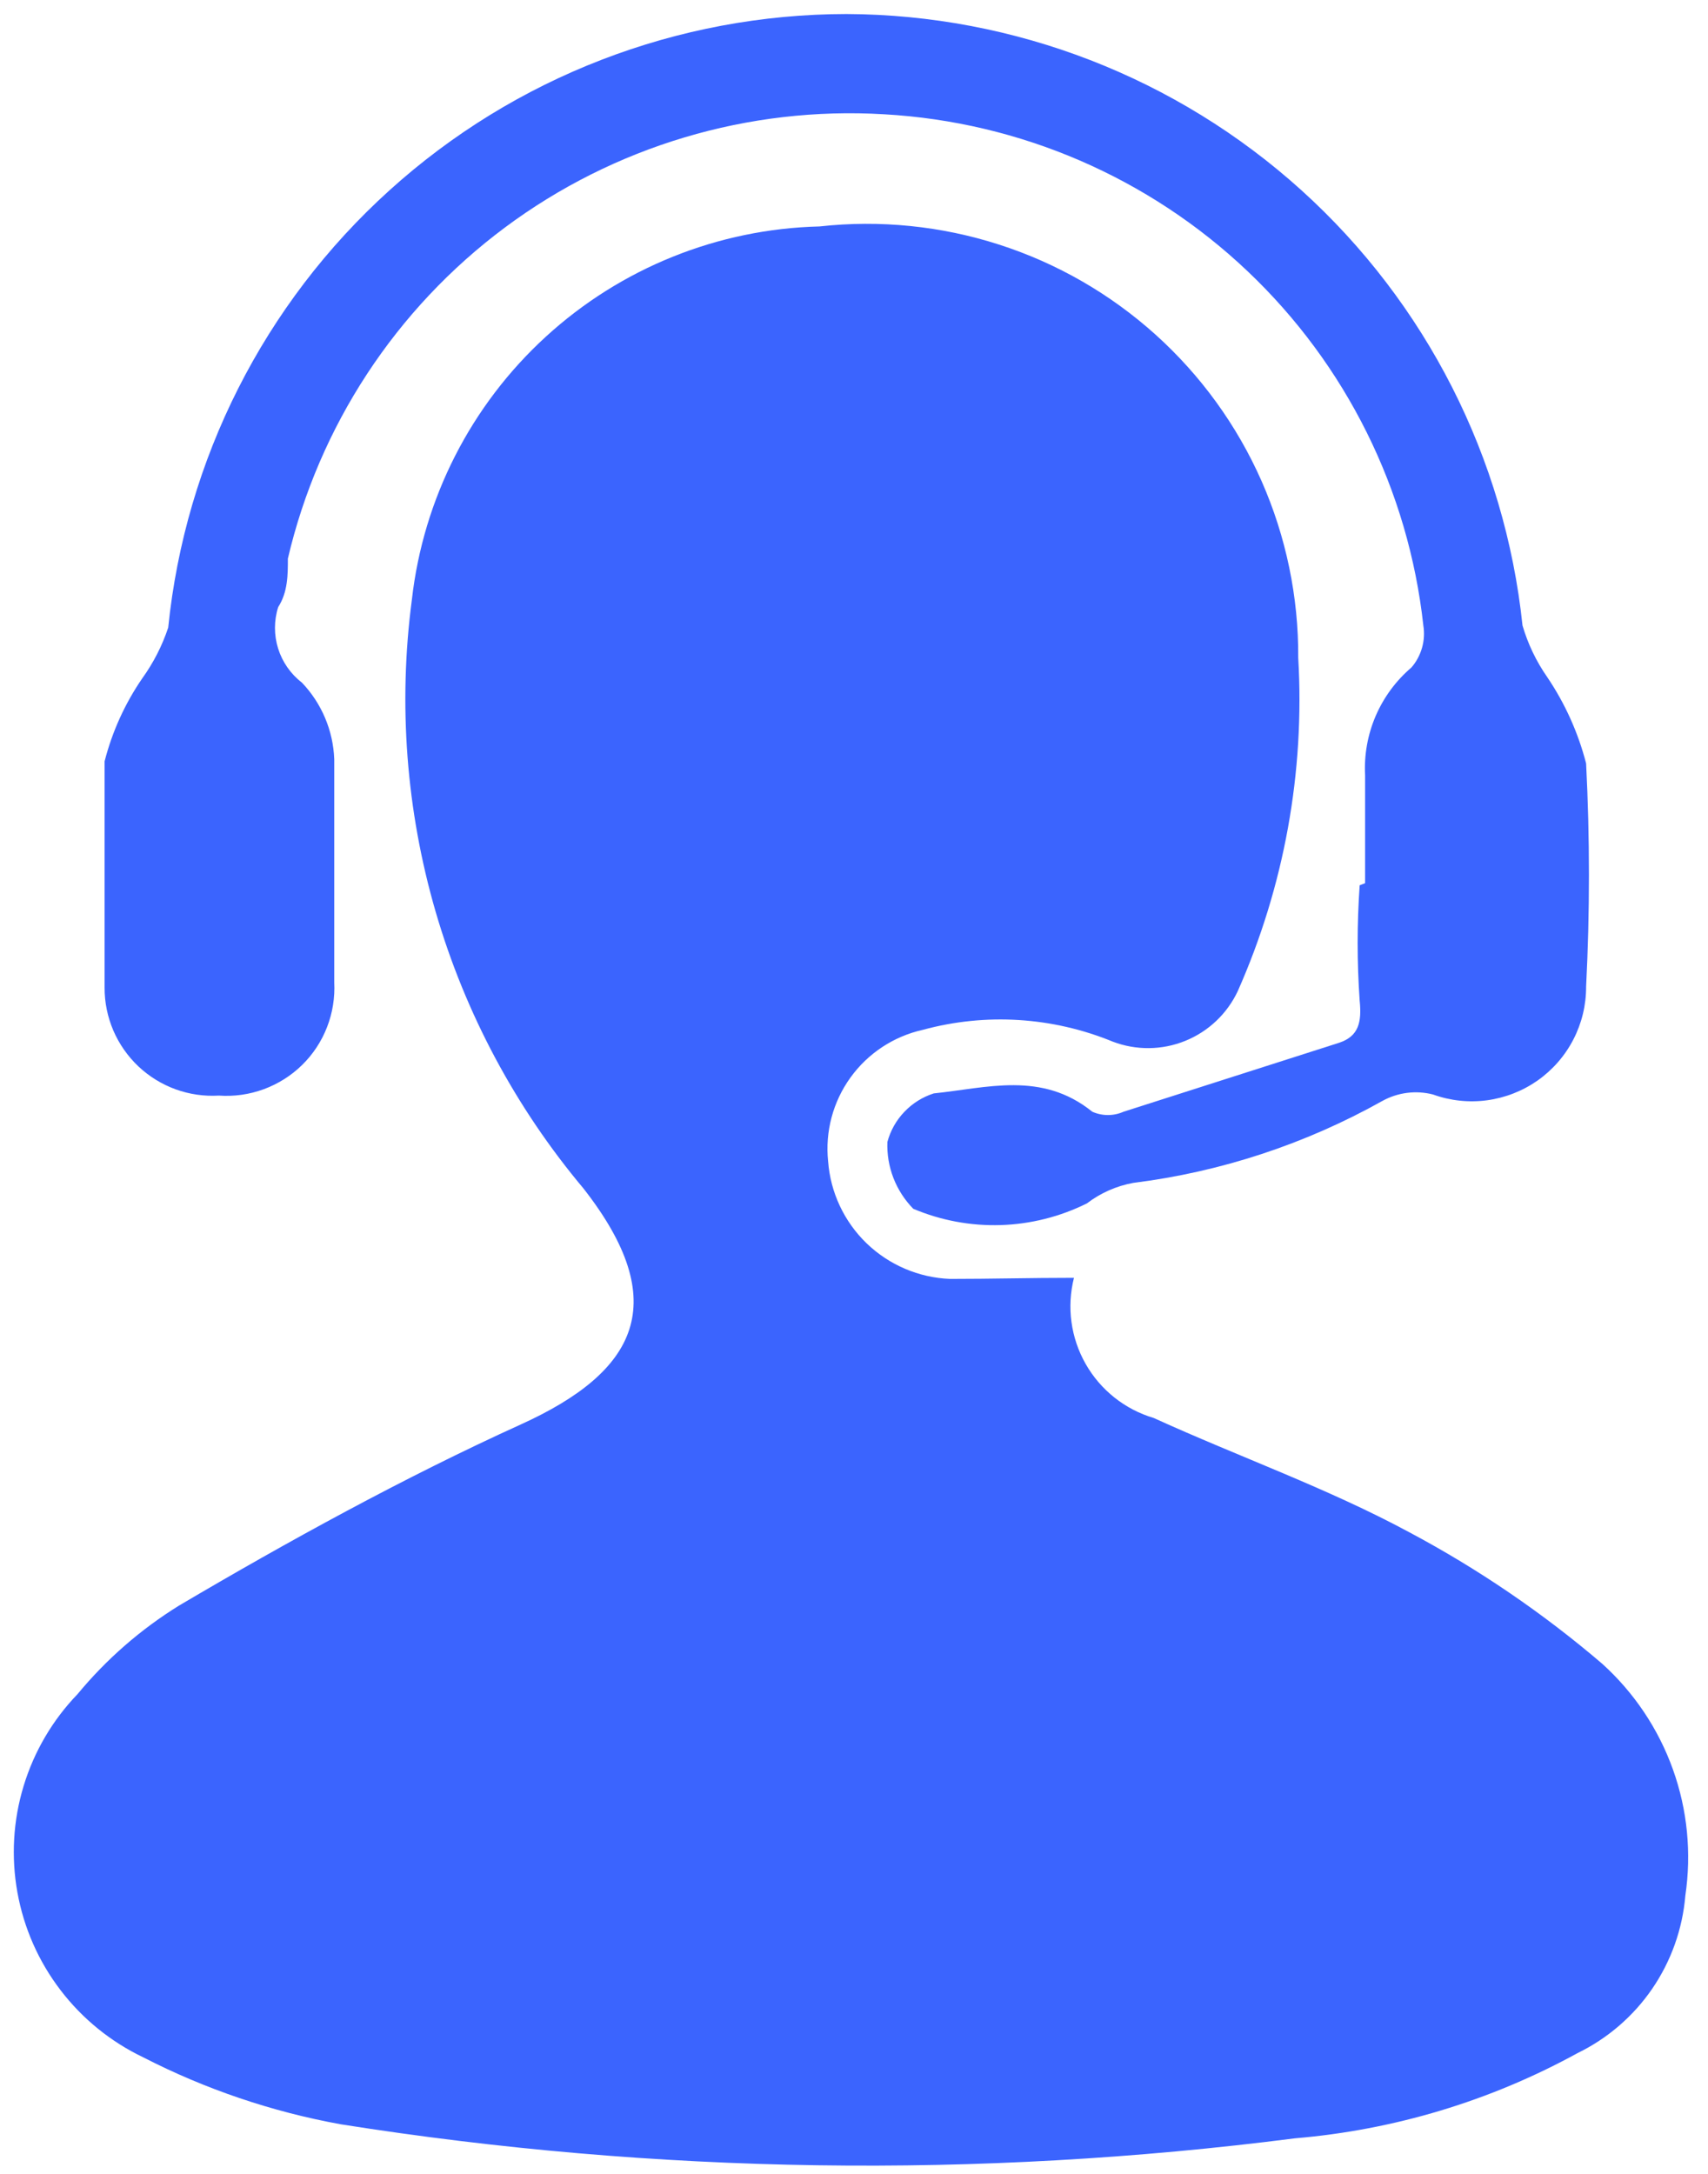<svg width="33" height="42" viewBox="0 0 33 42" fill="none" xmlns="http://www.w3.org/2000/svg">
<path d="M20.75 24.688C20.608 25.251 20.688 25.847 20.976 26.352C21.263 26.857 21.735 27.231 22.291 27.396C23.937 28.146 25.646 28.75 27.229 29.604C28.561 30.313 29.811 31.165 30.958 32.146C31.573 32.703 32.042 33.403 32.322 34.185C32.602 34.966 32.684 35.804 32.562 36.625C32.508 37.269 32.288 37.888 31.923 38.422C31.558 38.955 31.06 39.384 30.479 39.667C28.795 40.591 26.935 41.152 25.02 41.313C18.893 42.098 12.685 42.007 6.583 41.042C5.256 40.801 3.971 40.366 2.771 39.75C2.142 39.45 1.593 39.005 1.17 38.451C0.746 37.898 0.461 37.251 0.337 36.565C0.213 35.88 0.253 35.174 0.456 34.507C0.658 33.84 1.016 33.231 1.5 32.729C2.055 32.057 2.717 31.48 3.458 31.021C5.541 29.792 7.812 28.542 10.062 27.521C12.312 26.5 13 25.167 11.271 22.959C9.96 21.396 8.989 19.578 8.418 17.619C7.848 15.661 7.691 13.606 7.958 11.584C8.179 9.634 9.098 7.83 10.546 6.505C11.993 5.18 13.871 4.423 15.833 4.375C17.002 4.246 18.185 4.365 19.304 4.726C20.424 5.086 21.454 5.68 22.328 6.467C23.201 7.254 23.899 8.217 24.374 9.293C24.848 10.368 25.09 11.533 25.083 12.709C25.212 14.917 24.812 17.124 23.916 19.146C23.711 19.584 23.349 19.928 22.9 20.11C22.452 20.292 21.952 20.297 21.5 20.125C20.336 19.647 19.047 19.566 17.833 19.896C17.269 20.021 16.77 20.349 16.432 20.818C16.094 21.286 15.94 21.863 16 22.438C16.045 23.039 16.31 23.603 16.744 24.022C17.178 24.44 17.751 24.685 18.354 24.709C19.166 24.709 19.896 24.688 20.75 24.688Z" fill="#3B64FE"/>
<path d="M26.375 17.063C26.375 16.375 26.375 15.688 26.375 14.979C26.354 14.587 26.424 14.194 26.579 13.833C26.735 13.472 26.971 13.151 27.27 12.896C27.366 12.786 27.435 12.655 27.475 12.515C27.515 12.375 27.523 12.227 27.5 12.084C27.213 9.471 26.009 7.045 24.101 5.237C22.194 3.429 19.707 2.356 17.083 2.208C14.459 2.051 11.863 2.826 9.755 4.396C7.647 5.967 6.162 8.232 5.562 10.792C5.562 11.104 5.562 11.438 5.375 11.729C5.292 11.99 5.292 12.27 5.374 12.531C5.456 12.792 5.616 13.021 5.833 13.188C6.214 13.588 6.437 14.114 6.458 14.667C6.458 16.104 6.458 17.542 6.458 18.979C6.473 19.274 6.426 19.569 6.319 19.844C6.212 20.12 6.048 20.369 5.837 20.576C5.626 20.783 5.373 20.942 5.096 21.044C4.819 21.146 4.523 21.188 4.229 21.167C3.945 21.184 3.66 21.143 3.393 21.046C3.126 20.949 2.881 20.798 2.674 20.603C2.467 20.407 2.303 20.172 2.19 19.911C2.078 19.649 2.02 19.368 2.021 19.084C2.021 17.625 2.021 16.167 2.021 14.709C2.168 14.135 2.414 13.592 2.75 13.104C2.965 12.805 3.134 12.475 3.25 12.125C3.58 8.878 5.102 5.868 7.523 3.679C9.943 1.489 13.09 0.275 16.354 0.271C19.604 0.284 22.735 1.497 25.146 3.677C27.556 5.857 29.077 8.851 29.416 12.084C29.52 12.441 29.682 12.779 29.895 13.084C30.238 13.592 30.492 14.156 30.645 14.75C30.718 16.187 30.718 17.626 30.645 19.063C30.646 19.418 30.562 19.768 30.399 20.083C30.236 20.399 29.999 20.67 29.709 20.875C29.418 21.079 29.083 21.21 28.731 21.258C28.379 21.305 28.021 21.267 27.687 21.146C27.357 21.061 27.006 21.106 26.708 21.271C25.221 22.104 23.587 22.642 21.895 22.854C21.57 22.913 21.263 23.049 21 23.25C20.481 23.508 19.913 23.651 19.334 23.669C18.755 23.687 18.179 23.58 17.645 23.354C17.479 23.184 17.348 22.982 17.262 22.76C17.176 22.538 17.136 22.301 17.145 22.063C17.204 21.844 17.317 21.643 17.474 21.48C17.63 21.316 17.825 21.194 18.041 21.125C19.062 21.021 20.125 20.688 21.104 21.479C21.199 21.521 21.302 21.543 21.406 21.543C21.51 21.543 21.613 21.521 21.708 21.479L25.875 20.146C26.25 20.021 26.312 19.75 26.27 19.334C26.218 18.591 26.218 17.846 26.27 17.104L26.375 17.063Z" fill="#3B64FE"/>
</svg>

